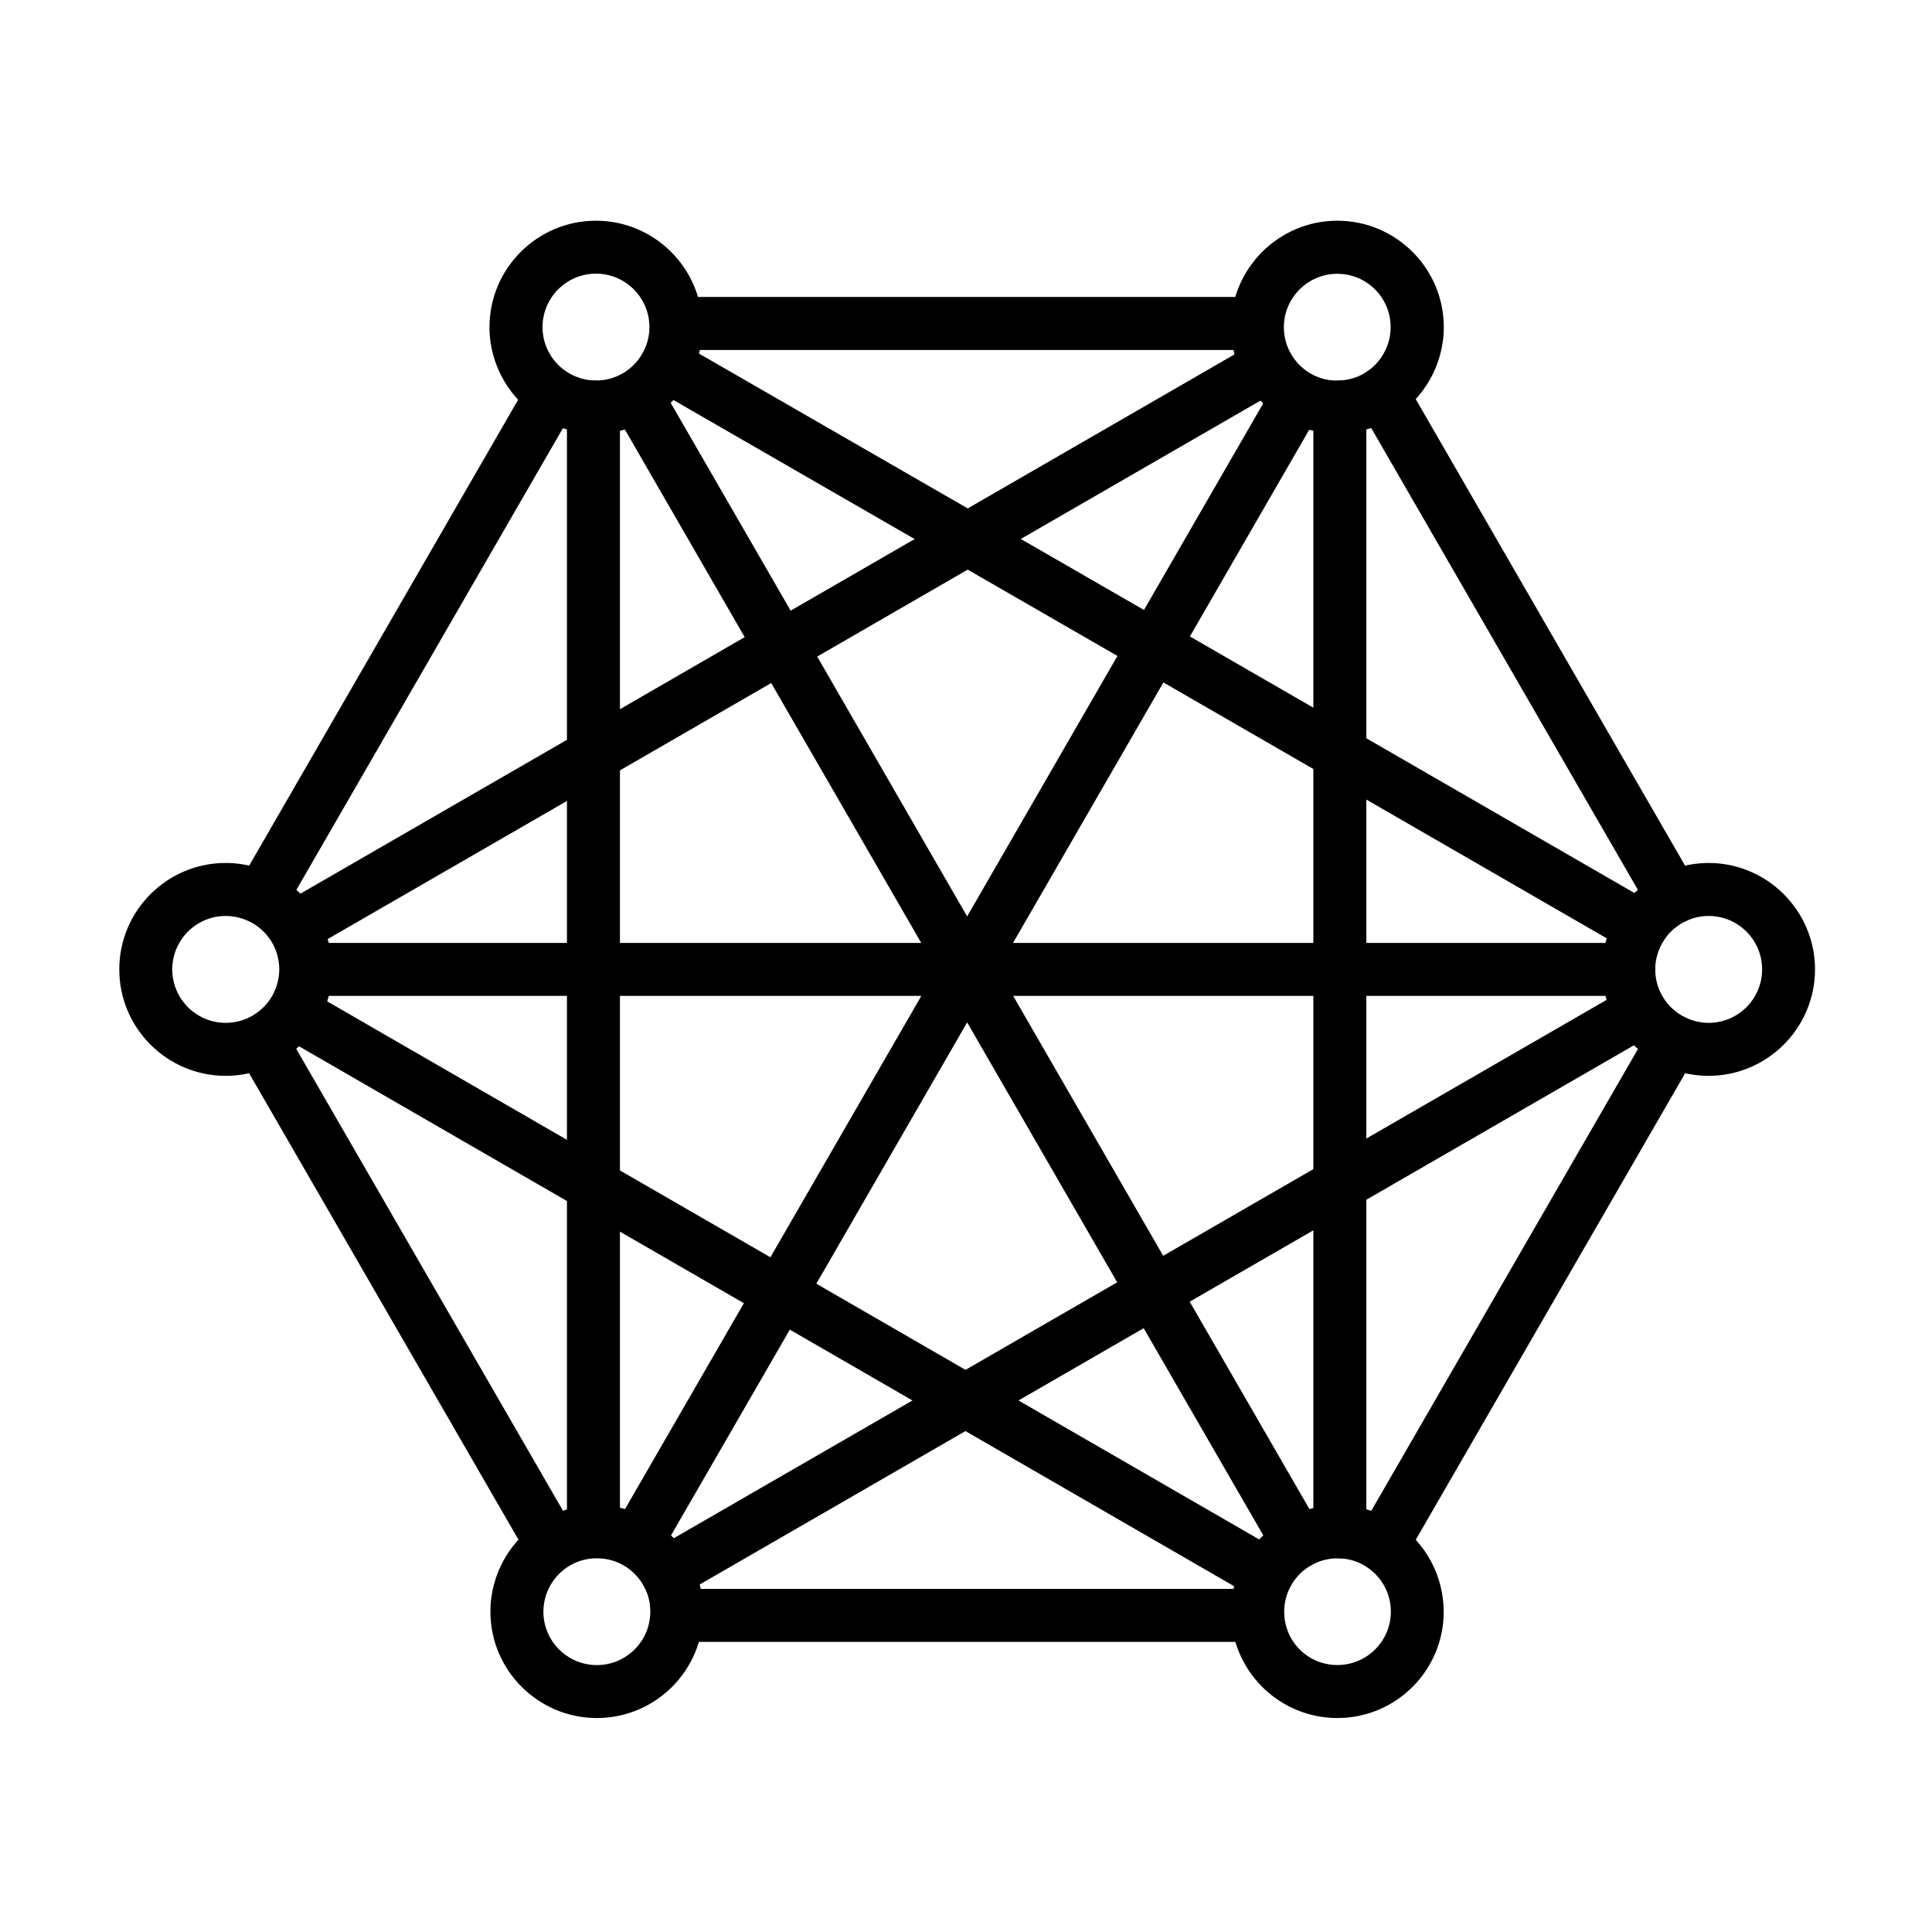 <?xml version="1.0" encoding="UTF-8"?>
<svg width="1200pt" height="1200pt" version="1.1" viewBox="0 0 1200 1200" xmlns="http://www.w3.org/2000/svg">
 <g fill-rule="evenodd">
  <path d="m858.71 975.66c-2.801 0-5.629-0.688-8.23-2.199-7.887-4.516-10.57-14.602-6.027-22.484l180.52-312.6c4.516-7.887 14.602-10.57 22.484-6.027 7.887 4.516 10.57 14.602 6.027 22.484l-180.51 312.6c-3.086 5.285-8.574 8.227-14.258 8.227z"/>
  <path d="m342.69 975.63c-5.688 0-11.258-2.941-14.258-8.23l-179.91-311.54c-4.516-7.887-1.855-17.973 6.027-22.484 7.887-4.516 17.973-1.855 22.484 6.027l179.91 311.54c4.516 7.887 1.855 17.973-6.027 22.484-2.602 1.43-5.398 2.203-8.227 2.203z"/>
  <path d="m1039.2 574.14c-5.688 0-11.258-2.941-14.258-8.23l-180.91-313.31c-4.516-7.887-1.855-17.973 6.027-22.484 7.887-4.516 17.973-1.855 22.484 6.027l180.89 313.31c4.516 7.887 1.855 17.973-6.027 22.484-2.574 1.43-5.402 2.203-8.199 2.203z"/>
  <path d="m162.6 573.46c-2.801 0-5.629-0.688-8.23-2.199-7.887-4.516-10.57-14.602-6.027-22.484l180.29-312.29c4.516-7.887 14.602-10.57 22.484-6.027 7.887 4.543 10.57 14.602 6.027 22.484l-180.29 312.29c-3.027 5.285-8.57 8.227-14.254 8.227z"/>
  <path d="m832.2 967.89c-9.113 0-16.457-7.344-16.457-16.457v-698.63c0-9.113 7.344-16.457 16.457-16.457s16.457 7.344 16.457 16.457v698.69c0 9.055-7.398 16.398-16.457 16.398z"/>
  <path d="m786.74 994.34c-2.801 0-5.629-0.688-8.23-2.199l-187.14-108.06-114.91-66.371c-0.059 0-0.145-0.059-0.199-0.059l-115.89-66.914-185.91-107.37c-7.887-4.516-10.57-14.602-6.027-22.484 4.543-7.887 14.602-10.57 22.484-6.027l185.91 107.37 115.83 66.855c0.059 0 0.145 0.059 0.199 0.059l115.06 66.457 187.14 108.06c7.887 4.516 10.57 14.602 6.027 22.484-3.082 5.254-8.652 8.199-14.34 8.199z"/>
  <path d="m183.29 592.43c-5.688 0-11.258-2.941-14.258-8.23-4.516-7.887-1.855-17.973 6.027-22.484l185.4-107 115.94-67c0.059 0 0.059-0.059 0.145-0.059l0.398-0.199 116.03-67 185.29-106.97c7.887-4.516 17.973-1.855 22.484 6.027 4.516 7.887 1.855 17.973-6.027 22.484l-185.29 106.97-116.09 67.059c-0.059 0-0.059 0.059-0.145 0.059l-0.398 0.199-115.89 66.914-185.4 107c-2.621 1.516-5.481 2.231-8.223 2.231z"/>
  <path d="m806.14 974.4c-5.688 0-11.258-2.941-14.258-8.23l-191.17-331.14-101.54 175.94-0.398 0.688-88.887 153.94c-4.516 7.887-14.602 10.57-22.484 6.027-7.887-4.543-10.57-14.602-6.027-22.484l89.312-154.69 115.83-200.57c0.688-1.23 1.57-2.398 2.602-3.43 6.457-6.457 16.855-6.457 23.312 0 1.027 1.027 1.914 2.199 2.602 3.43l205.43 355.83c4.516 7.887 1.855 17.973-6.027 22.484-2.664 1.438-5.461 2.207-8.289 2.207z"/>
  <path d="m781.11 1019.8h-359.71c-9.113 0-16.457-7.344-16.457-16.457s7.344-16.457 16.457-16.457h359.66c9.113 0 16.457 7.344 16.457 16.457 0.004 9.117-7.34 16.457-16.398 16.457z"/>
  <path d="m600.71 618.57c-5.887 0-11.312-3.144-14.258-8.23l-115.6-200.23-0.059-0.145c-0.059-0.059-0.059-0.145-0.145-0.199l-89.543-155.14c-4.516-7.887-1.855-17.973 6.027-22.484 7.887-4.516 17.973-1.855 22.484 6.027l89.543 155.09c0.059 0.059 0.059 0.145 0.145 0.199l101.4 175.74 101.54-175.94c0.059-0.059 0.059-0.145 0.145-0.285l89.172-154.46c4.516-7.887 14.602-10.57 22.484-6.027 7.887 4.543 10.57 14.602 6.027 22.484l-89.23 154.6c-0.059 0.059-0.059 0.145-0.145 0.285l-115.74 200.52c-2.934 5.062-8.359 8.203-14.246 8.203z"/>
  <path d="m779.97 217.37h-358.83c-9.113 0-16.457-7.344-16.457-16.457 0-9.113 7.344-16.457 16.457-16.457h358.83c9.113 0 16.457 7.344 16.457 16.457 0 9.113-7.402 16.457-16.457 16.457z"/>
  <path d="m368.6 967.26c-9.113 0-16.457-7.344-16.457-16.457v-698c0-9.113 7.344-16.457 16.457-16.457 9.113 0 16.457 7.344 16.457 16.457v698c0 9.055-7.402 16.457-16.457 16.457z"/>
  <path d="m414.2 993.37c-5.688 0-11.258-2.941-14.258-8.23-4.516-7.887-1.855-17.973 6.027-22.484l301.86-174.23c0.145-0.059 0.285-0.145 0.398-0.199l115.83-66.855 185.83-107.26c7.887-4.516 17.973-1.855 22.484 6.027 4.516 7.887 1.855 17.973-6.027 22.484l-185.83 107.26-115.6 66.715c-0.145 0.059-0.285 0.145-0.398 0.199l-302.06 174.37c-2.621 1.52-5.508 2.203-8.25 2.203z"/>
  <path d="m1019.1 592.46c-2.801 0-5.629-0.688-8.23-2.199l-186.86-107.86-115.94-66.914-301.55-173.8c-7.887-4.516-10.57-14.602-6.027-22.484 4.543-7.887 14.602-10.57 22.484-6.027l301.86 173.91 115.6 66.715 186.86 107.86c7.887 4.516 10.57 14.602 6.027 22.484-3.051 5.34-8.539 8.312-14.223 8.312z"/>
  <path d="m370.11 269.26h-1.57c-10.828-0.285-21.543-3.231-30.914-8.516-20.715-11.715-33.602-33.742-33.602-57.543 0-36.398 29.629-66.113 66.113-66.113 36.398 0 66.113 29.629 66.113 66.113v0.145c0 10.57-2.602 20.973-7.398 30.23-6.516 12.629-17.199 22.973-29.973 29.145-8.969 4.367-18.711 6.539-28.77 6.539zm0-32.914s0.059 0 0 0c0.059 0 0 0 0 0zm-0.141 0h0.199c5.086 0 9.941-1.086 14.398-3.285 6.457-3.086 11.801-8.285 15.086-14.688 2.457-4.742 3.715-9.801 3.715-15.145v-0.059c0-18.312-14.887-33.199-33.199-33.199s-33.199 14.887-33.199 33.199c0 11.941 6.457 23.027 16.855 28.855 4.801 2.746 10.629 4.32 16.145 4.32z"/>
  <path d="m830.63 269.26c-2.059 0-4.113-0.059-6.113-0.285-11.172-1.027-22-4.941-31.258-11.312-7.742-5.285-14.398-12.344-19.258-20.43-6.172-10.23-9.398-21.941-9.457-33.887v-0.145c0-36.398 29.629-66.113 66.113-66.113 36.398 0 66.113 29.629 66.113 66.113 0 23.312-12.484 45.199-32.629 56.973-10.141 5.941-21.656 9.086-33.512 9.086zm0-99.199c-18.312 0-33.199 14.887-33.199 33.199v0.145c0 5.973 1.656 11.855 4.742 16.941 2.457 4.059 5.769 7.602 9.656 10.285 4.656 3.231 10.086 5.144 15.629 5.629h0.145c0.887 0.059 1.914 0.145 2.941 0.145 5.887 0 11.715-1.57 16.801-4.516 10.145-5.973 16.398-16.941 16.398-28.602 0.086-18.371-14.801-33.227-33.113-33.227z"/>
  <path d="m1061.2 668.23c-11.656 0-23.027-3.086-33.059-8.855-13.027-7.543-23.172-19.398-28.602-33.457-2.941-7.543-4.398-15.57-4.398-23.801v-1.57c0.344-14.398 5.199-27.973 14.113-39.285 5.199-6.656 11.602-12.145 18.914-16.398 9.941-5.769 21.398-8.855 33.059-8.855 36.398 0 66.113 29.688 66.113 66.113-0.027 36.395-29.656 66.109-66.141 66.109zm-33.117-66.316v0.199c0 4.113 0.742 8.172 2.199 11.941 2.742 7.059 7.828 13.027 14.398 16.801 5 2.887 10.77 4.457 16.602 4.457 18.312 0 33.199-14.887 33.199-33.199s-14.887-33.199-33.199-33.199c-5.828 0-11.516 1.516-16.516 4.457-3.715 2.113-6.856 4.856-9.543 8.23-4.484 5.711-7.141 13.055-7.141 20.312z"/>
  <path d="m830.69 1067.1c-34.914 0-63.828-27.23-65.973-62.059v-0.059c0-0.344-0.059-0.688-0.059-1.027-0.059-1.027-0.059-2-0.059-2.941v-0.145c0-10.688 2.688-21.258 7.602-30.656 1.172-2.258 2.457-4.457 3.914-6.516 5.629-8.23 13.172-15.145 21.801-20.086 1.312-0.742 2.688-1.43 4.113-2.113 8.973-4.312 18.57-6.516 28.602-6.516 0.688 0 1.43 0 2.113 0.059 1.77 0.059 3.57 0.199 5.285 0.344 9.258 1.027 18.027 3.973 26.113 8.715 1.172 0.688 2.258 1.371 3.285 2.059 18.312 12.285 29.199 32.77 29.285 54.855 0.031 36.484-29.598 66.086-66.023 66.086zm0-32.914c18.312 0 33.199-14.887 33.199-33.199 0-11.027-5.484-21.312-14.688-27.484-0.543-0.344-1.086-0.742-1.715-1.086-3.973-2.344-8.371-3.828-13.027-4.312-0.887-0.086-1.941-0.199-2.801-0.199h-0.828c-5 0-9.887 1.086-14.344 3.231-5.344 2.656-9.629 6.199-13.027 11.172-0.742 1.027-1.371 2.113-2 3.285-2.543 4.742-3.769 9.941-3.828 15.371v0.059c0.027 18.391 14.602 33.164 33.059 33.164z"/>
  <path d="m370.71 1067.1c-36.398 0-66.113-29.629-66.113-66.113 0-23.312 12.484-45.199 32.629-56.973 9.258-5.484 19.887-8.57 30.656-9.059 1.027-0.059 2-0.059 2.801-0.059 9.113 0 17.887 1.855 26.199 5.43 14.602 6.312 26.457 17.688 33.398 32.086 4.258 8.914 6.457 18.457 6.516 28.398v0.059 0.145c0.027 36.484-29.602 66.086-66.086 66.086zm0-99.199h-0.973-0.398c-5.43 0.199-10.77 1.77-15.43 4.516-10.145 5.973-16.398 16.941-16.398 28.602 0 18.312 14.887 33.199 33.199 33.199s33.199-14.887 33.199-33.199v-0.145c0-5-1.086-9.801-3.231-14.199-3.484-7.199-9.398-12.973-16.801-16.113-4.113-1.777-8.57-2.66-13.168-2.66z"/>
  <path d="m140.2 668.23c-36.398 0-66.113-29.629-66.113-66.113 0-36.488 29.629-66.117 66.113-66.117 11.656 0 23.027 3.086 33.059 8.855 9.543 5.484 17.543 13.371 23.312 22.688 6.027 9.801 9.398 21.199 9.656 32.77 0.059 0.688 0.059 1.312 0.059 1.715 0 13.172-3.828 25.855-11.172 36.742-5.629 8.371-13.172 15.43-21.887 20.516-9.996 5.859-21.457 8.945-33.027 8.945zm0-99.316c-18.312 0-33.199 14.887-33.199 33.199s14.887 33.199 33.199 33.199c5.828 0 11.602-1.516 16.602-4.457 4.398-2.543 8.23-6.113 11.027-10.285 3.629-5.484 5.629-11.855 5.629-18.457v-0.688c-0.145-5.887-1.77-11.602-4.856-16.602-2.887-4.742-6.914-8.629-11.715-11.457-5.172-2.852-10.859-4.453-16.688-4.453z"/>
  <path d="m1011.7 618.57h-821.09c-9.113 0-16.457-7.344-16.457-16.457s7.344-16.457 16.457-16.457h821.09c9.113 0 16.457 7.344 16.457 16.457 0 9.117-7.398 16.457-16.457 16.457z"/>
 </g>
</svg>
